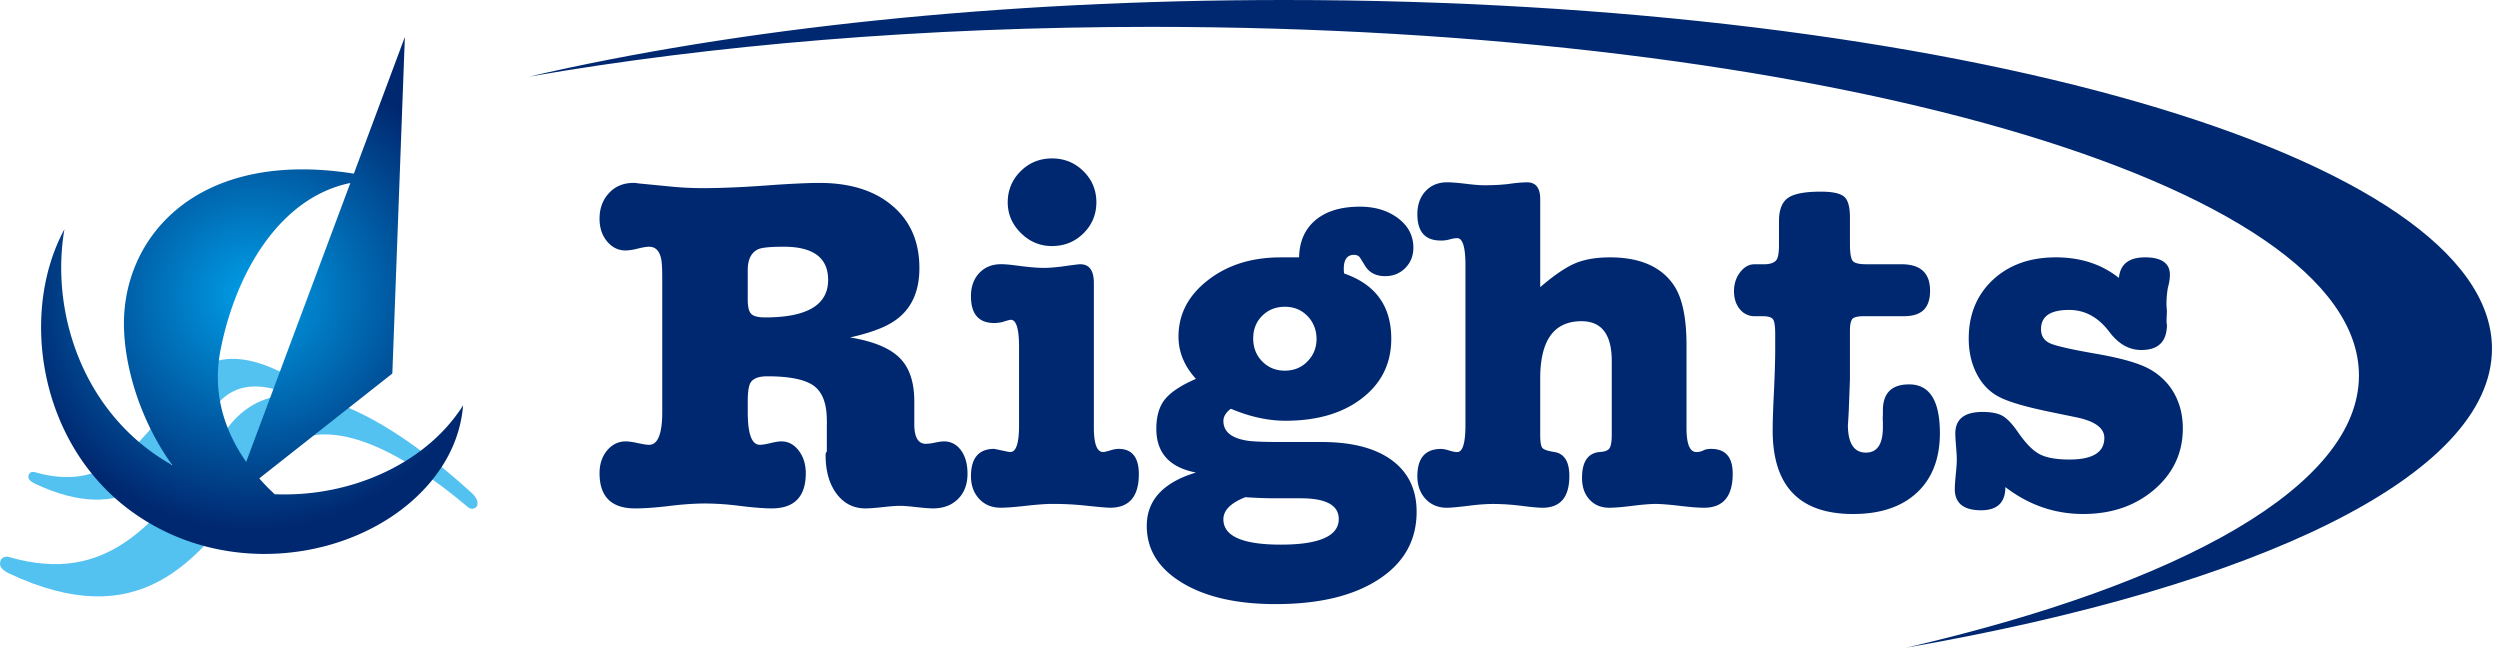 <svg width="166" height="43" fill="none" xmlns="http://www.w3.org/2000/svg"><g clip-path="url(#clip0_1721_1040)"><path d="M85.314 20.37c-.603 0-1.103.199-1.505.6-.4.399-.596.9-.596 1.504s.197 1.113.596 1.52c.402.411.902.617 1.505.617.604 0 1.107-.205 1.503-.616.402-.409.601-.908.601-1.488 0-.581-.2-1.11-.6-1.521-.397-.41-.9-.617-1.504-.617zm-.687 12.716c-.52 0-1.163-.021-1.938-.072-.966.382-1.456.868-1.456 1.465 0 1.124 1.274 1.685 3.814 1.685s3.846-.566 3.846-1.697c0-.92-.842-1.38-2.524-1.38h-1.742zm.404-15.998h1.229c.018-1.059.39-1.887 1.096-2.478.71-.592 1.69-.887 2.941-.887 1.01 0 1.856.257 2.535.768.681.514 1.016 1.167 1.016 1.955 0 .535-.176.981-.531 1.344-.358.364-.804.546-1.343.546-.601 0-1.044-.223-1.326-.677l-.319-.514c-.088-.148-.227-.223-.42-.223-.453 0-.681.307-.681.924 0 .146.01.253.03.318 2.082.722 3.122 2.163 3.122 4.328 0 1.635-.644 2.95-1.935 3.947-1.285.998-2.983 1.499-5.084 1.499-1.127 0-2.282-.247-3.474-.732l-.163-.064c-.324.248-.49.52-.49.808 0 .707.52 1.138 1.555 1.306.35.062 1.134.095 2.365.095h2.431c2.073-.023 3.67.372 4.796 1.18 1.12.81 1.682 1.96 1.682 3.452 0 1.895-.837 3.391-2.516 4.485-1.678 1.098-3.959 1.645-6.848 1.645-2.579 0-4.651-.473-6.208-1.418-1.565-.946-2.346-2.204-2.346-3.777 0-1.703 1.09-2.883 3.265-3.541-1.757-.338-2.63-1.307-2.63-2.901 0-.83.189-1.485.575-1.964.387-.476 1.071-.93 2.055-1.354-.774-.85-1.158-1.787-1.158-2.806 0-1.489.653-2.738 1.954-3.746 1.298-1.013 2.91-1.516 4.827-1.516l-.002-.002zm-33.002-.706c-.858 0-1.412.054-1.672.16-.476.22-.707.682-.707 1.394v1.943c0 .5.078.822.241.972.16.153.466.226.915.226 2.788 0 4.182-.831 4.182-2.49 0-1.47-.983-2.206-2.96-2.206v.001zm7.343 4.938c-.624.427-1.6.79-2.928 1.086 1.552.255 2.648.711 3.294 1.359.653.65.972 1.613.972 2.893v1.12s.002.128 0 .383c0 .87.254 1.309.774 1.309a3.2 3.2 0 00.593-.08c.265-.053.464-.082.593-.082.47 0 .853.2 1.14.592.288.395.433.913.433 1.553 0 .703-.212 1.264-.63 1.679-.42.417-.972.626-1.665.626-.233 0-.6-.028-1.094-.085-.492-.056-.86-.085-1.1-.085-.254 0-.633.03-1.143.085-.5.057-.887.085-1.145.085-.794 0-1.431-.325-1.918-.975-.484-.646-.728-1.504-.728-2.568 0-.106.028-.18.082-.223v-1.849c.008 0 .008-.074 0-.223 0-1.104-.282-1.871-.857-2.296-.572-.422-1.604-.637-3.096-.637-.607 0-.984.159-1.14.475-.104.213-.158.606-.158 1.178v.73c0 1.446.266 2.166.805 2.166.15 0 .384-.037.7-.113.313-.075.554-.114.728-.114.456 0 .837.204 1.15.609.309.406.47.905.47 1.504 0 1.556-.752 2.336-2.263 2.336-.515 0-1.217-.055-2.099-.164a18.604 18.604 0 00-2.293-.162c-.689 0-1.487.05-2.39.162-.906.11-1.67.164-2.295.164-1.568 0-2.354-.78-2.354-2.336 0-.6.163-1.098.494-1.504.34-.405.75-.609 1.246-.609.19 0 .464.038.806.114.342.076.593.113.744.113.578 0 .873-.722.873-2.17v-8.844c0-.68-.024-1.115-.068-1.307-.106-.553-.376-.832-.805-.832-.174 0-.425.043-.762.125a3.507 3.507 0 01-.788.124c-.497 0-.907-.2-1.246-.61-.332-.401-.494-.904-.494-1.503 0-.684.21-1.25.63-1.702.417-.447.958-.672 1.627-.672.13 0 .228.01.29.03l2.294.223a21.19 21.19 0 002.062.094c1.272 0 2.874-.073 4.812-.223 1.29-.083 2.254-.124 2.87-.124 2.05 0 3.67.505 4.86 1.52 1.197 1.01 1.793 2.39 1.793 4.139 0 1.6-.562 2.773-1.674 3.517h-.002zm10.482-4.982c-.798 0-1.485-.287-2.065-.862-.583-.576-.876-1.256-.876-2.044 0-.789.285-1.5.857-2.063.57-.565 1.262-.85 2.083-.85.822 0 1.517.285 2.089.85.57.564.857 1.252.857 2.063 0 .81-.287 1.495-.857 2.061-.572.565-1.27.844-2.089.844l.001.001zm1.869 1.207c.609 0 .909.416.909 1.243v9.596c0 1.086.205 1.63.612 1.63.083 0 .236-.034.463-.104.226-.07.41-.105.562-.105.897 0 1.35.56 1.35 1.681 0 1.483-.637 2.227-1.907 2.227-.213 0-.816-.052-1.809-.159a20.138 20.138 0 00-2.072-.094c-.381 0-.952.042-1.71.126-.752.085-1.311.126-1.677.126-.583 0-1.06-.194-1.425-.586-.366-.395-.546-.896-.546-1.51 0-1.205.515-1.811 1.549-1.811l.842.177c.083.02.158.031.223.031.39 0 .578-.596.578-1.79v-5.17c0-1.213-.181-1.82-.547-1.82-.062 0-.254.05-.58.158-.213.04-.386.058-.516.058-1.034 0-1.55-.59-1.55-1.78 0-.633.182-1.146.547-1.536.37-.393.855-.59 1.459-.59.24 0 .585.03 1.038.09.754.102 1.356.155 1.812.155.365 0 .842-.042 1.425-.124.583-.082.907-.12.969-.12v.001zm30.548-4.325v5.847c.917-.789 1.692-1.314 2.316-1.581.622-.263 1.391-.397 2.316-.397 1.987 0 3.412.62 4.244 1.858.559.83.837 2.152.837 3.966v5.502c0 1.066.217 1.6.658 1.6a.982.982 0 00.456-.104c.124-.07.303-.105.523-.105.959 0 1.431.55 1.431 1.648 0 1.506-.633 2.26-1.9 2.26-.365 0-.904-.04-1.617-.126-.709-.084-1.254-.126-1.619-.126-.342 0-.853.042-1.532.126-.674.085-1.184.126-1.531.126-.538 0-.976-.18-1.308-.542-.334-.363-.498-.84-.498-1.437 0-1.086.397-1.661 1.19-1.724.357-.02.575-.117.66-.29.083-.171.124-.456.124-.86v-4.885c0-1.766-.671-2.648-2.01-2.648-1.829 0-2.741 1.269-2.741 3.801v3.763c0 .45.051.732.144.85.096.116.363.206.791.27.666.105 1 .638 1 1.595 0 1.406-.593 2.108-1.78 2.108-.262 0-.72-.04-1.39-.126a15.112 15.112 0 00-1.847-.126c-.453 0-.935.031-1.45.094-.866.106-1.415.159-1.656.159-.578 0-1.055-.194-1.423-.586-.365-.395-.546-.897-.546-1.51 0-1.205.524-1.811 1.576-1.811.134 0 .31.035.536.105.228.07.404.104.536.104.36 0 .544-.596.544-1.79v-10.63c0-1.19-.184-1.784-.544-1.784-.155 0-.345.033-.582.103a1.949 1.949 0 01-.521.054c-1.029 0-1.545-.583-1.545-1.745 0-.632.182-1.144.546-1.536.369-.392.845-.585 1.428-.585.282 0 .692.032 1.23.096.537.067.946.1 1.231.1.666 0 1.244-.033 1.729-.1a9.216 9.216 0 011.117-.096c.585 0 .876.373.876 1.117l.001-.003zm20.565 8.696v3.277l-.08 2.126c-.036.7-.057.99-.057.862 0 1.251.4 1.872 1.198 1.872.751 0 1.127-.561 1.127-1.687v-.382a2.208 2.208 0 010-.417v-.318c0-1.15.583-1.726 1.743-1.726 1.361 0 2.042 1.08 2.042 3.233 0 1.683-.507 3.001-1.518 3.95-1.018.947-2.433 1.424-4.242 1.424-3.563 0-5.343-1.85-5.343-5.549 0-.592.028-1.486.09-2.677.052-1.188.078-2.082.078-2.677v-1.023c0-.528-.046-.862-.145-1.002-.093-.135-.326-.206-.692-.206h-.51a1.24 1.24 0 01-1-.464c-.254-.307-.389-.706-.389-1.195 0-.49.137-.912.41-1.264.271-.349.585-.526.956-.526h.616c.524 0 .825-.148.912-.446.06-.17.093-.463.093-.864v-1.563c0-.745.202-1.256.599-1.533.397-.28 1.125-.416 2.174-.416.76 0 1.27.106 1.534.32.275.213.404.682.404 1.405v1.723c0 .618.062 1.001.182 1.148.114.151.422.225.914.225h2.322c1.272 0 1.902.585 1.902 1.756 0 1.172-.577 1.693-1.738 1.693h-2.645c-.452 0-.72.077-.806.223-.086.148-.13.38-.13.7l-.001-.002zm13.666-4.828c1.656 0 3.05.457 4.195 1.368.083-.911.661-1.368 1.736-1.368 1.076 0 1.648.382 1.648 1.148 0 .255-.041.542-.132.86a6.483 6.483 0 00-.096 1.085c0 .061.013.23.031.507-.016.28-.024.524-.024.735l.024.127c0 1.126-.565 1.69-1.702 1.69-.817 0-1.521-.404-2.123-1.206-.73-.968-1.62-1.455-2.669-1.455-1.251 0-1.866.423-1.866 1.277 0 .45.203.762.607.944.41.18 1.482.422 3.22.72 1.412.254 2.456.541 3.132.862a4.272 4.272 0 011.656 1.375c.531.764.801 1.662.801 2.682 0 1.62-.627 2.973-1.887 4.062-1.262 1.083-2.835 1.628-4.729 1.628-1.894 0-3.613-.595-5.167-1.786 0 1.024-.539 1.539-1.612 1.539-1.162 0-1.746-.47-1.746-1.405 0-.211.023-.538.065-.986.046-.444.067-.772.067-.985 0-.192-.017-.48-.049-.86-.031-.383-.05-.67-.05-.857 0-.957.601-1.436 1.804-1.436.581 0 1.023.086 1.321.255.303.172.623.503.969.99.534.788 1.027 1.305 1.483 1.548.451.245 1.117.367 1.997.367 1.548 0 2.322-.479 2.322-1.436 0-.658-.627-1.113-1.866-1.369l-1.866-.385c-1.523-.319-2.599-.634-3.229-.955-.632-.319-1.134-.822-1.497-1.516-.363-.688-.546-1.482-.546-2.374 0-1.593.534-2.89 1.596-3.889 1.071-.998 2.462-1.5 4.179-1.5l.003-.001z" fill="#002870"/><path d="M85.28 0C66.297 0 48.854 1.906 35.123 5.09c12.067-2.1 26.205-3.306 41.32-3.306 44.288 0 80.191 10.364 80.191 23.151 0 7.307-11.728 13.822-30.036 18.065 23.289-4.051 38.869-11.423 38.869-19.845C165.468 10.367 129.563 0 85.28 0z" fill="#002870"/><path d="M.605 36.989c6.553 1.888 9.657-2.196 13.59-7.372l.96-1.26c4.088-5.313 11.895.474 16.189 4.394.186.177.438.477.342.817-.057.193-.389.295-.583.131-4.309-3.641-10.118-7.113-13.295-2.98l-.922 1.201c-3.74 5.582-7.73 10.174-16.27 6.163-.196-.09-.599-.315-.614-.608-.015-.512.407-.546.604-.487H.605z" fill="#54C2F0"/><path d="M2.304 31.35c4.582 1.32 6.748-1.535 9.497-5.148l.671-.883c2.85-3.71 8.303.329 11.3 3.074.138.116.306.328.236.567-.034.136-.262.208-.401.091-3.008-2.542-7.063-4.967-9.29-2.08l-.637.841c-2.614 3.893-5.405 7.108-11.364 4.303-.135-.065-.42-.22-.43-.426-.014-.357.281-.38.42-.34h-.002z" fill="#54C2F0"/><path d="M14.638 23.267c.997-5.134 3.922-10.154 8.626-11.117l-6.916 18.516c-1.503-2.135-2.243-4.653-1.71-7.4zm15.782 4.137c-2.493 3.506-7.27 5.616-12.181 5.413a14.05 14.05 0 01-1.024-1.052l8.836-6.963.832-22.349-3.387 9.077C13.156 9.893 8.23 15.653 8.23 21.483c0 2.918 1.14 6.543 3.215 9.407-.386-.218-.761-.45-1.137-.71-5.04-3.503-6.921-9.735-6.03-14.958C1.254 20.81 2.573 29.68 8.976 34.13c6.849 4.759 16.237 2.672 20.115-2.777 1.003-1.411 1.537-2.911 1.658-4.444-.103.17-.206.333-.329.497z" fill="url(#paint0_radial_1721_1040)"/></g><defs><radialGradient id="paint0_radial_1721_1040" cx="0" cy="0" r="1" gradientUnits="userSpaceOnUse" gradientTransform="matrix(15.779 0 0 15.593 16.74 19.617)"><stop stop-color="#009FE8"/><stop offset="1" stop-color="#002870"/></radialGradient><clipPath id="clip0_1721_1040"><path fill="#fff" d="M0 0h165.468v43H0z"/></clipPath></defs></svg>